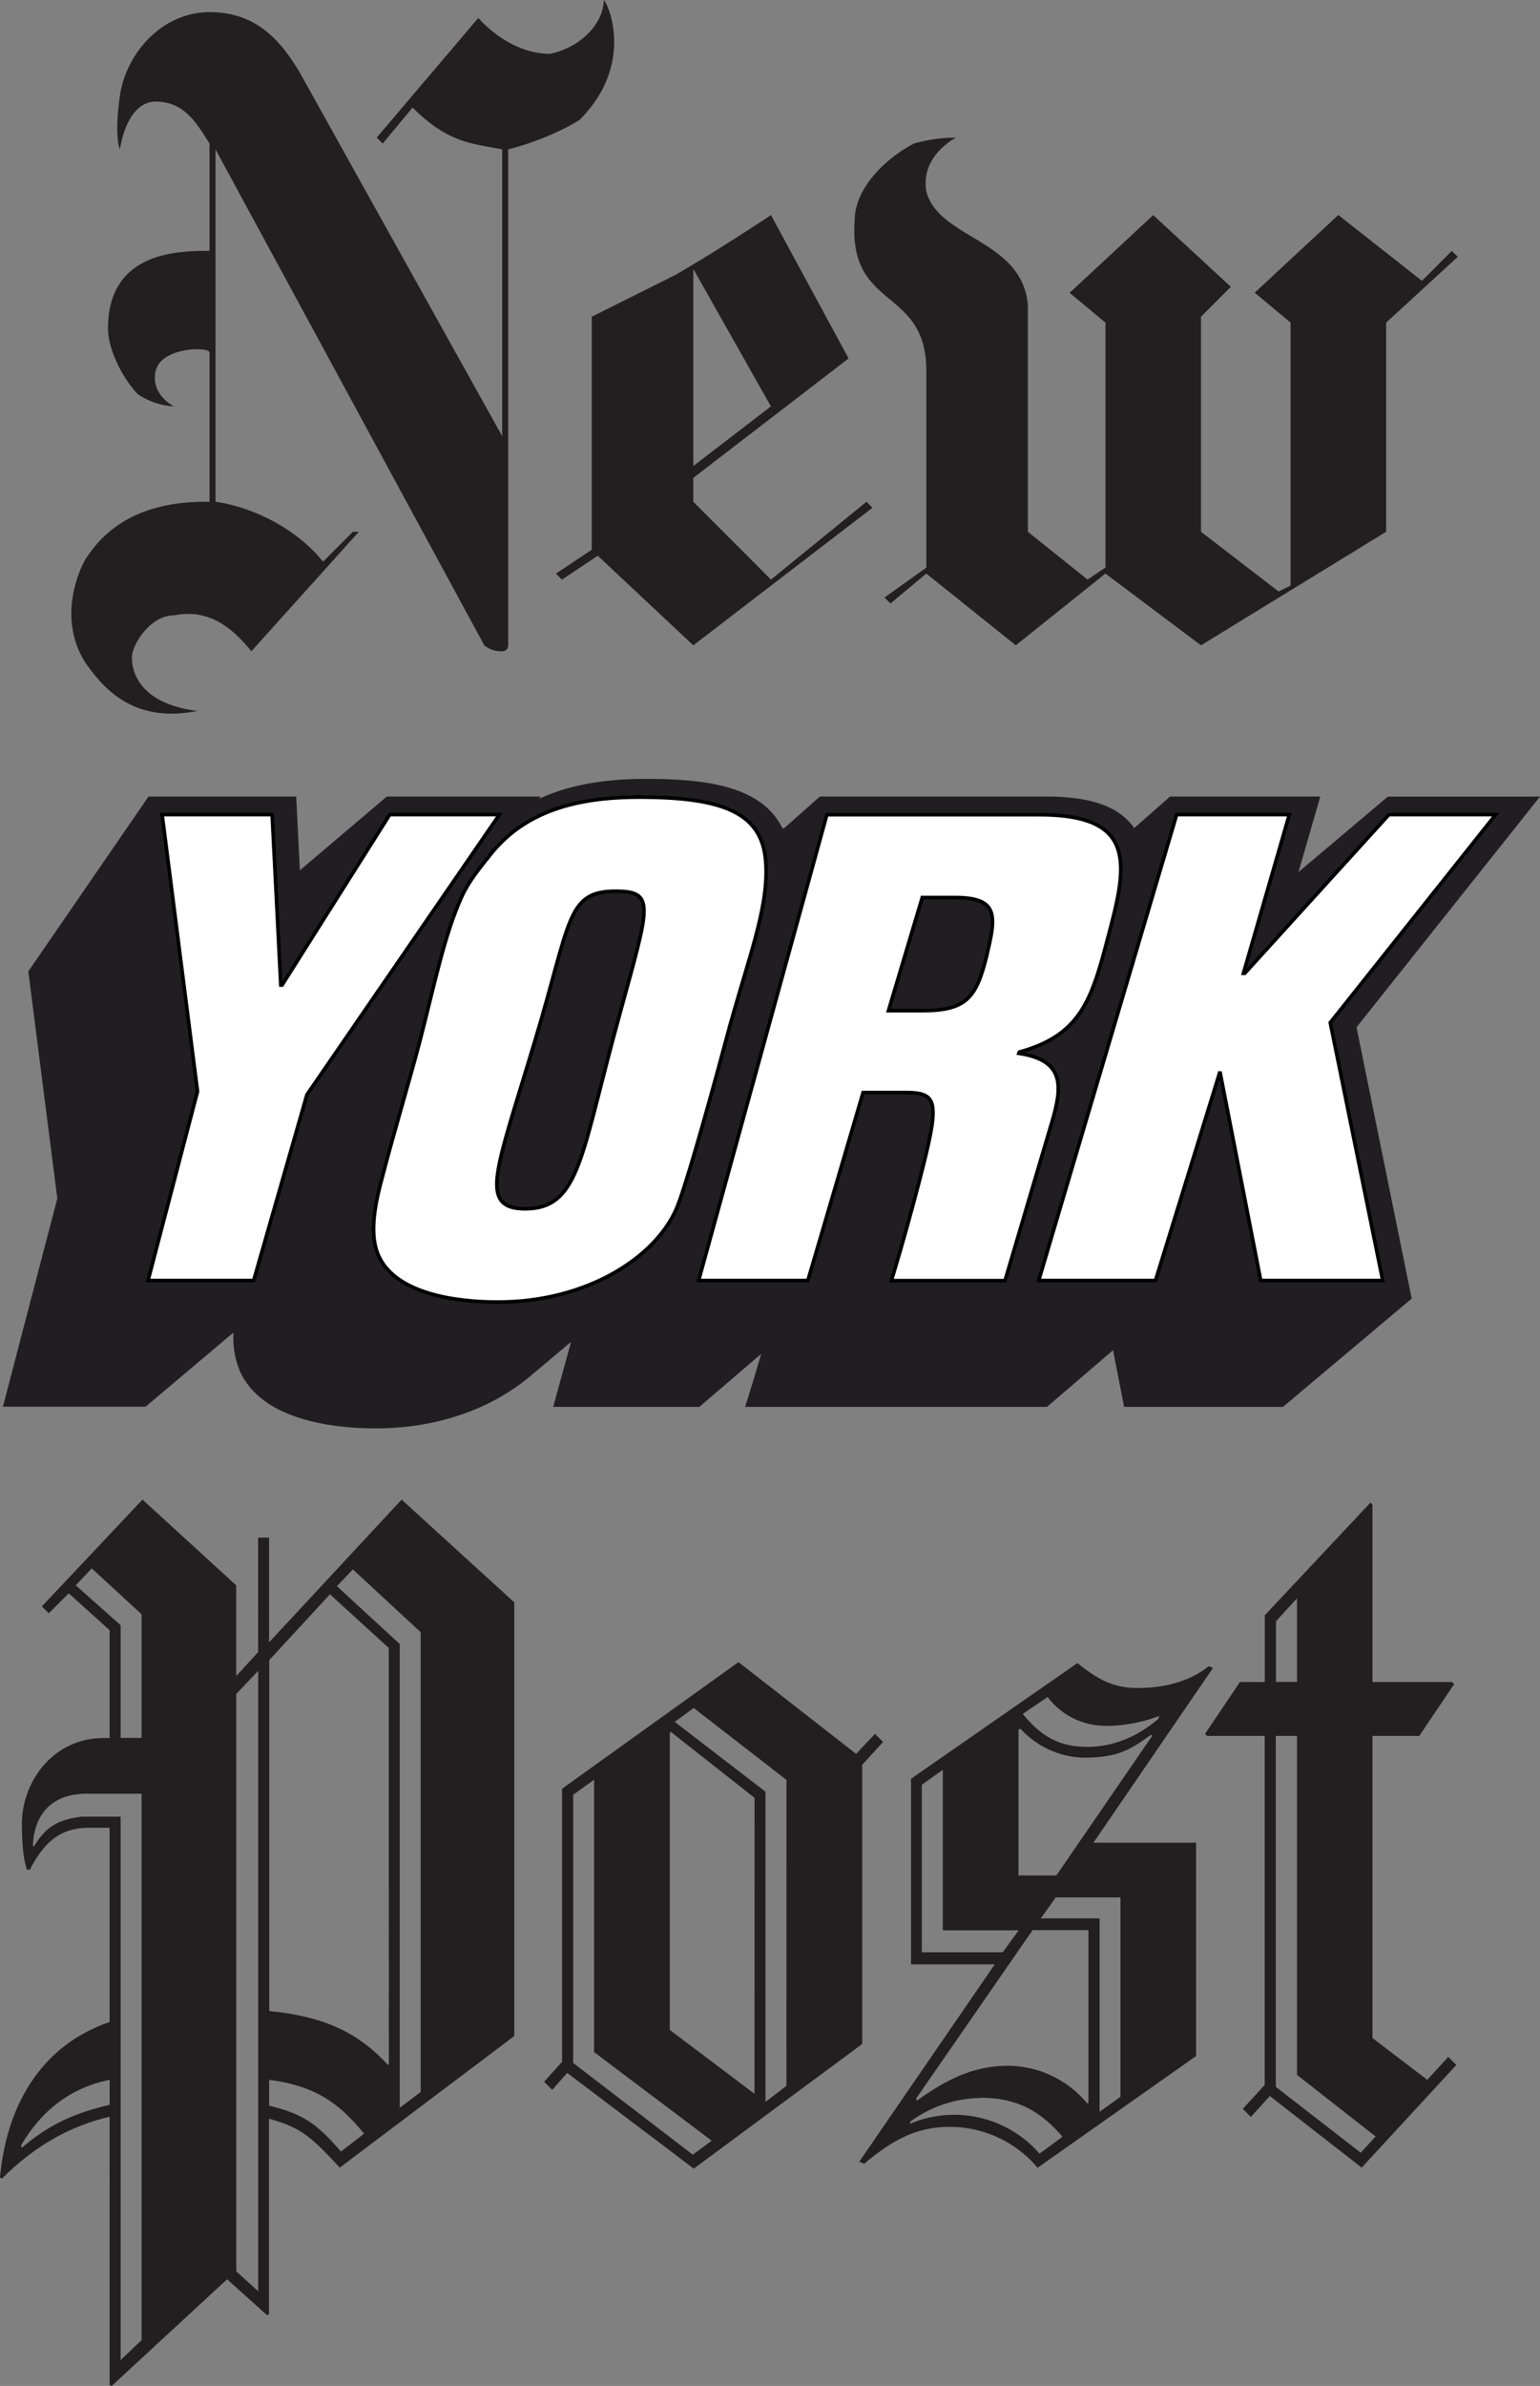 <svg xmlns="http://www.w3.org/2000/svg" viewBox="0 0 380.72 589.65"><rect x="0" y="0" width="380.72" height="589.65" fill="#808080" stroke="none"/><defs><style>.cls-1,.cls-4{fill:#231f20;}.cls-2{fill:#201e21;}.cls-3{fill:#fff;stroke:#000;stroke-width:0.89px;}.cls-4{fill-rule:evenodd;}</style></defs><title>fake-news-new-york-post</title><g id="Layer_2" data-name="Layer 2"><g id="Layer_1-2" data-name="Layer 1"><path id="path16880" class="cls-1" d="M84,535.69c-6.9-7.39-9.36-9.86-17.5-12.08v48.3l-.49.24-9.86-8.87L27.6,589.65l-.5-.25V523.12c-8.62,2-17.74,6.41-26.61,15.28L0,538.15c1.73-19,11.09-33,27.1-38.44v-48H21.93c-7.15,0-11.09,3.69-14.54,10.34H6.65c-.74-2.21-1.23-5.67-1.23-11.33,0-10.35,7.64-21.19,20.21-21.19H27.1V402.88L17,393.76l-4.93,4.93L10.34,397,35.23,370.6l23.16,21.19v22.42l5.42-5.91V380h2.71v25.88L99.29,370.6,127.14,396V503.17ZM27.11,514C17,516,9.87,522.14,5.18,530.27l.25.49c6.9-5.91,13.3-8.62,21.68-10.59ZM35,443.29H21.45c-9.37,0-13.06,5.91-13.31,12.81l.25.25c2.95-4.93,5.91-6.65,11.82-7.39h9.61V583.25L35,578.32Zm0-44.35L22.68,387.6l-3.95,4.19,11.09,9.85v27.85H35Zm28.83,14-5.42,5.67V561.32l5.42,4.93Zm32.28-5.67L81.57,394l-15,16.26V497c12.81,1.24,21.68,4.93,29.32,13.31l.25-.24ZM66.54,514v6.4c8.38,2,11.82,4.44,17.74,11.33L90,527.31C84,519.92,78.12,515.49,66.54,514ZM104,403.37,87.23,387.85,83.29,392l15.53,14.29V520.91L104,517Zm109.16,32.77v69l-41.65,30.8-31.29-23.66-3.7,4.19-2-2,4.43-4.93V442.06l43.62-31.3,29.07,22.67,4.68-4.93,2,2Zm-66.29,71V439.84l-5.17,3.7v66.28l29.57,22.67,4.68-3.45Zm39.67-62.84L165.84,428l-.25.25v73.42l20.94,15.77Zm7.89-4.43L171.5,422.1l-4.68,3.44,22.43,17.25v76.64l5.17-3.94Zm75.89,15.52h25.38v52.73l-39.18,27.6a28.4,28.4,0,0,0-21.68-10.1c-7.39,0-13.31,2.46-21.19,9.11l-1.23-.49,33.51-48.79h-20.7V439.59L266.37,411c4.93,3.94,8.62,6.16,15,6.16,4.93,0,12.07-1,17.49-5.42l1,.49Zm-27.6,63.08A30.11,30.11,0,0,0,225,524.35v.5a27.95,27.95,0,0,1,32,7.39l5.67-4.18C258,522.63,252.32,518.44,242.71,518.44ZM269.08,477h-13.8l-28.82,41.65.24.49c7.14-5.17,14-8.62,22.42-8.62a25.63,25.63,0,0,1,19.71,9.36l.25-.24V477Zm-36,0V437.38l-5.18,3.69v41.4h20l3.94-5.42H233.11Zm51.49-48.29c-5.17,3.7-8.13,5.67-16.76,5.67a22,22,0,0,1-15.52-7.15l-.49.25v36h9.36L284.84,429Zm-11.83-2.22A17.83,17.83,0,0,1,259,419.39l-6.16,4.18c4.68,5.67,9.11,8.14,16,8.14,4.44,0,10.85-1.24,17.5-6.91l.24-.73a37.78,37.78,0,0,1-13.8,2.46ZM277,468.92H261l-3.69,5.17h14.53v47.8L277,518.2Zm59.64,66.77L313.93,518l-4.69,5.17-2-2,5.42-5.91V429H298.4l-.49-.5,8.62-12.81h6.16V399.18l26.12-27.84.49.49v43.86H359l.5.5L350.88,429H339.3v74.66L352.86,514l5.17-5.67,2,2Zm-16-140.7-5.18,5.67v15h5.18Zm0,117.78V429H315.4v86.73l21,16.27,3.69-4Z"/><path class="cls-2" d="M7,240.06l7.17,56.11L.72,347.64H36L57.73,329.3a20.92,20.92,0,0,0,1.83,10.09C65.35,351.19,82.92,353,92.89,353c16.77,0,30-5.8,38.68-13.31l9.61-8.07-4.42,16.06h36.15l15.27-13.1c-1.3,4.5-2.16,7.28-2.17,7.33l-1.79,5.77h74.62l16.33-14,2.73,14h39.29L349,320.92l-13.64-67.05,45.36-57H343.11L321,215.53l5.41-18.68H289.27l-8.87,7.8c-.13-.19-.26-.38-.41-.56-3.79-4.92-10.56-7.22-21.3-7.24h-56l-8.87,7.86h-.38c-5.14-10.55-19.07-12.22-33.79-12.22-10.59,0-19.28,1.61-26.41,4.94l.4-.58h-38L74.14,215.08l-.92-18.23H36.72Z"/><polygon class="cls-3" points="96.36 201.31 69.74 243.44 69.42 243.44 67.28 201.31 40.08 201.31 48.83 269.73 36.6 316.46 62.71 316.46 75.88 270.53 123.47 201.31 96.36 201.31"/><path class="cls-3" d="M189.29,212.78C188.35,201.08,179.2,197,158,197c-17.46,0-29.19,4.49-37,14.49-2.36,3-5,6.12-6.8,10-4.37,9.55-6.81,22-10.36,35.64-2.87,11-6.29,22-9.8,35.58-2,7.71-2.37,13.73-.27,18,4.35,8.88,18.42,11.07,29.32,11.07,22.1,0,39-11.07,44.17-23.15,1.93-4.48,7.12-22.59,12.15-41.32C184.64,237.51,190.24,224.49,189.29,212.78Zm-37.84,44.41c-7.92,29.68-8.81,41.54-21.63,41.54-5.13,0-7.48-1.88-6.91-7.69.6-6.19,4.25-16.87,9.36-33.88,8.92-29.66,7.75-36.91,19.95-36.91C163,220.25,160.16,224.53,151.45,257.19Z"/><path class="cls-3" d="M251.88,260.31,252,260c16-4.42,18.13-13.8,22.65-31.16,4.27-16.35,5.32-27.46-17.63-27.5h-52.6L172.72,316.46h27L213.37,270l10.27,0c8.51,0,8.82,2,3.42,22.72-3.52,13.52-6.69,23.77-6.69,23.77h28.09s10.29-34.84,11.52-38.92C262.7,268.47,263.27,262.05,251.88,260.31Zm-8-23.89c-2.53,10.14-5,13.36-15.88,13.35l-8.35,0L228,221.81h8.19C246.89,221.84,246.38,226.27,243.86,236.42Z"/><polygon class="cls-3" points="343.38 201.31 307.72 240.54 307.4 240.54 318.75 201.31 290.9 201.31 256.79 316.46 285.66 316.46 301.6 264.85 311.68 316.46 341.84 316.46 328.87 252.73 369.77 201.31 343.38 201.31"/><path class="cls-4" d="M48.85,175.72c-11.82-1.48-16.24-7.39-16.24-13.3,0-2.94,4.42-10.33,10.34-10.33,7.37-1.47,13.28,1.49,19.19,8.86l26.57-29.53H87.24l-7.38,7.39C74,131.42,63.62,125.51,53.28,124V36.92l66.44,122.56a6.49,6.49,0,0,0,4.43,1.47,1.44,1.44,0,0,0,1.48-1.47V36.92c5.9-1.48,13.29-4.43,17.72-7.37,13.28-13.3,7.38-28.06,5.9-29.55,0,5.92-5.9,11.82-13.29,13.3-10.33,0-17.71-8.87-17.71-8.87L93.14,34l1.48,1.47L102,26.58c8.86,8.86,14.77,8.86,22.15,10.34v70.87L74,17.73C69.52,10.34,63.62,3,51.8,3S31.13,13.3,29.65,23.64s0,13.28,0,13.28,1.48-11.81,8.87-11.81S48.85,31,51.8,35.44V62c-7.38,0-25.1,0-25.1,19.18,0,5.91,4.43,13.3,7.38,16.24a17.57,17.57,0,0,0,8.87,3s-5.92-3-4.43-8.87,13.28-5.9,13.28-4.43V124c-5.9,0-22.15,0-31,14.78-4.43,8.86-4.43,19.18,1.47,26.58,4.43,5.91,11.81,13.28,26.58,10.33Z"/><path class="cls-4" d="M190.6,53.16S177.31,62,167,67.93L146.3,78.27v57.58l-8.86,5.9,1.48,1.49,8.86-5.9,23.62,22.14,44.3-34L214.22,124,190.6,143.24,171.4,124v-5.9l38.39-29.52L190.6,53.16Zm0,47.26-19.2,14.75V66.46l19.2,34Z"/><path class="cls-4" d="M251.13,159.48,229,141.75l-8.85,7.39-1.48-1.47L229,140.28V91.55c0-20.67-19.19-14.76-17.72-36.91,0-8.86,8.87-16.24,14.77-19.2A39.15,39.15,0,0,1,236.37,34S227.51,38.4,229,47.26c3,11.81,23.63,11.81,25.11,28.05v56.11l14.76,11.82,4.43-3V79.74l-8.86-7.37L285.1,53.16l19.19,17.72-7.38,7.39v53.15l19.19,14.76,2.95-1.47v-65l-8.86-7.37,20.67-19.21L351.53,69.4,358.92,62l1.48,1.46L342.68,79.74v51.68l-45.77,28.06-23.63-17.73-22.15,17.73Z"/></g></g></svg>